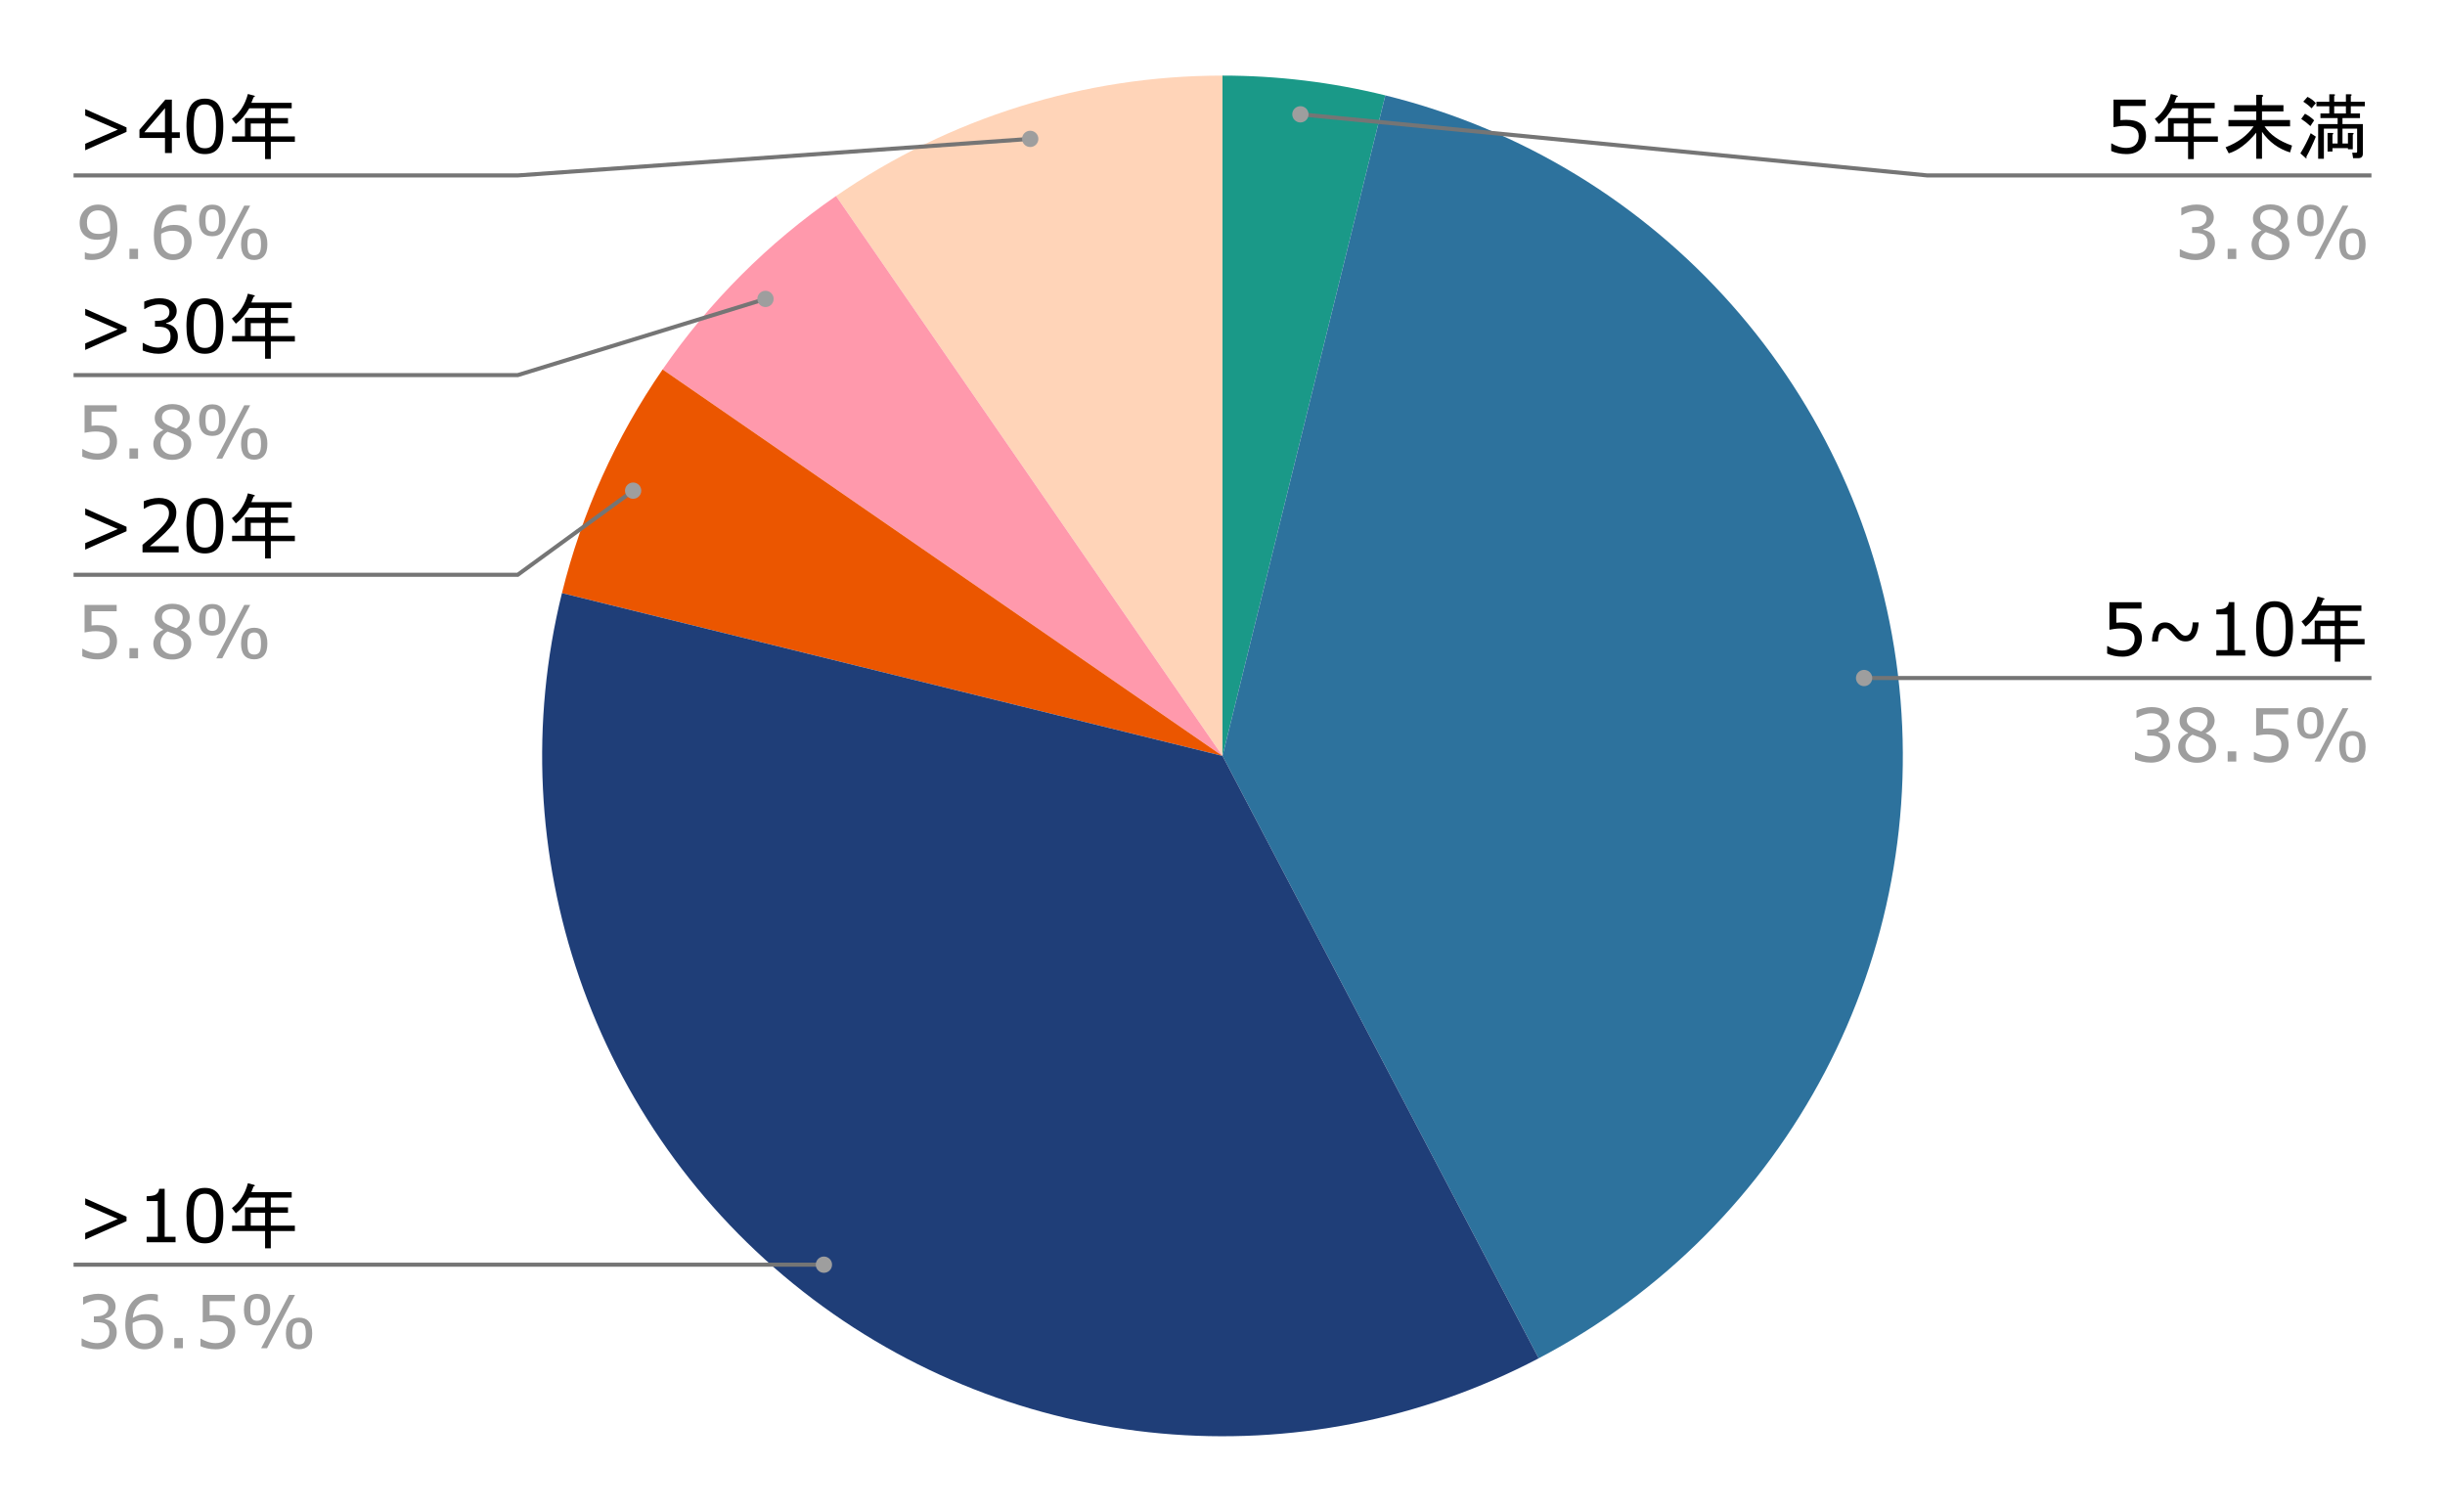 <?xml version="1.0" encoding="UTF-8"?> <svg xmlns:xlink="http://www.w3.org/1999/xlink" xmlns="http://www.w3.org/2000/svg" version="1.1" viewBox="0.0 0.0 600.0 371.0" fill="none" stroke="none" stroke-linecap="square" stroke-miterlimit="10" width="600" height="371"><path fill="#ffffff" fill-opacity="0.0" d="M0 0L600.0 0L600.0 371.0L0 371.0L0 0Z" fill-rule="nonzero"></path><path fill="#1a9988" d="M300.0 18.55C313.465 18.55 326.88 20.179 339.954 23.401L300.0 185.5Z" fill-rule="nonzero"></path><path fill="#2d729d" d="M339.954 23.401C407.303 40.001 457.372 96.517 465.733 165.376C474.094 234.236 439.005 301.091 377.586 333.327L300.0 185.5Z" fill-rule="nonzero"></path><path fill="#ffd4b8" d="M205.162 48.103C233.044 28.857 266.121 18.55 300.0 18.55L300.0 185.5Z" fill-rule="nonzero"></path><path fill="#ff99ac" d="M162.603 90.662C174.094 74.014 188.514 59.594 205.162 48.103L300.0 185.5Z" fill-rule="nonzero"></path><path fill="#eb5600" d="M137.901 145.546C142.742 125.906 151.112 107.309 162.603 90.662L300.0 185.5Z" fill-rule="nonzero"></path><path fill="#1f3e78" d="M377.586 333.327C319.417 363.856 248.752 357.435 197.039 316.92C145.326 276.406 122.18 209.331 137.901 145.546L300.0 185.5Z" fill-rule="nonzero"></path><path fill="#000000" d="M31.05 32.362L20.909 36.878L20.909 35.284L28.909 31.816L20.909 28.347L20.909 26.769L31.05 31.269L31.05 32.362ZM44.128 33.862L42.175 33.862L42.175 37.55L40.487 37.55L40.487 33.862L34.222 33.862L34.222 31.847L40.566 24.456L42.175 24.456L42.175 32.456L44.128 32.456L44.128 33.862ZM40.487 32.456L40.487 26.55L35.425 32.456L40.487 32.456ZM54.8 31.003Q54.8 34.519 53.691 36.175Q52.597 37.816 50.284 37.816Q47.925 37.816 46.831 36.159Q45.753 34.487 45.753 31.019Q45.753 27.534 46.847 25.878Q47.956 24.206 50.284 24.206Q52.644 24.206 53.722 25.894Q54.8 27.581 54.8 31.003ZM52.503 34.987Q52.8 34.284 52.909 33.331Q53.019 32.362 53.019 31.003Q53.019 29.659 52.909 28.675Q52.8 27.691 52.487 27.019Q52.175 26.331 51.644 25.988Q51.112 25.644 50.284 25.644Q49.456 25.644 48.909 25.988Q48.378 26.331 48.05 27.034Q47.753 27.675 47.644 28.722Q47.534 29.769 47.534 31.019Q47.534 32.394 47.628 33.316Q47.737 34.237 48.05 34.972Q48.331 35.644 48.862 36.019Q49.409 36.378 50.284 36.378Q51.112 36.378 51.644 36.034Q52.191 35.691 52.503 34.987Z" fill-rule="nonzero"></path><path fill="#000000" d="M61.175 26.581Q59.847 28.894 57.878 30.441L56.894 29.175Q59.769 27.066 60.831 23.066L62.441 23.488Q62.722 23.769 62.237 23.831L61.675 25.238L71.581 25.238L71.581 26.581L66.456 26.581L66.456 28.972L70.675 28.972L70.675 30.3L66.456 30.3L66.456 33.472L72.362 33.472L72.362 34.8L66.456 34.8L66.456 39.034L65.05 39.034L65.05 34.8L56.956 34.8L56.956 33.472L60.128 33.472L60.128 28.972L65.05 28.972L65.05 26.581L61.175 26.581ZM61.534 33.472L65.05 33.472L65.05 30.3L61.534 30.3L61.534 33.472Z" fill-rule="nonzero"></path><path fill="#9e9e9e" d="M28.8 56.222Q28.8 57.941 28.409 59.331Q28.019 60.722 27.238 61.706Q26.441 62.722 25.222 63.269Q24.019 63.8 22.394 63.8Q21.941 63.8 21.534 63.753Q21.128 63.706 20.816 63.597L20.816 61.925L20.909 61.925Q21.159 62.05 21.628 62.175Q22.097 62.3 22.659 62.3Q24.613 62.3 25.706 61.128Q26.816 59.956 26.988 57.909Q26.175 58.409 25.441 58.628Q24.722 58.831 23.878 58.831Q23.066 58.831 22.409 58.675Q21.753 58.519 21.097 58.05Q20.331 57.519 19.941 56.691Q19.55 55.862 19.55 54.722Q19.55 52.706 20.863 51.456Q22.175 50.206 24.081 50.206Q25.034 50.206 25.831 50.503Q26.644 50.784 27.253 51.378Q28.003 52.112 28.394 53.253Q28.8 54.394 28.8 56.222ZM27.034 55.847Q27.034 54.472 26.753 53.659Q26.472 52.831 25.972 52.362Q25.566 51.972 25.081 51.8Q24.613 51.628 24.066 51.628Q22.8 51.628 22.066 52.425Q21.331 53.206 21.331 54.644Q21.331 55.487 21.566 56.019Q21.8 56.534 22.363 56.925Q22.753 57.206 23.222 57.3Q23.706 57.394 24.284 57.394Q24.972 57.394 25.675 57.206Q26.378 57.019 27.003 56.675Q27.003 56.487 27.019 56.316Q27.034 56.128 27.034 55.847ZM33.878 63.55L31.769 63.55L31.769 61.05L33.878 61.05L33.878 63.55ZM47.019 59.3Q47.019 61.3 45.706 62.566Q44.394 63.816 42.487 63.816Q41.519 63.816 40.722 63.519Q39.941 63.222 39.331 62.628Q38.566 61.909 38.159 60.706Q37.753 59.503 37.753 57.8Q37.753 56.066 38.128 54.722Q38.503 53.378 39.316 52.331Q40.097 51.331 41.316 50.784Q42.534 50.222 44.159 50.222Q44.675 50.222 45.019 50.269Q45.378 50.3 45.737 50.425L45.737 52.097L45.659 52.097Q45.409 51.972 44.909 51.847Q44.409 51.722 43.894 51.722Q42.003 51.722 40.878 52.909Q39.753 54.097 39.581 56.112Q40.316 55.659 41.019 55.425Q41.737 55.191 42.691 55.191Q43.519 55.191 44.159 55.347Q44.8 55.503 45.456 55.972Q46.237 56.503 46.628 57.316Q47.019 58.128 47.019 59.3ZM45.237 59.378Q45.237 58.55 44.987 58.019Q44.753 57.487 44.191 57.097Q43.8 56.816 43.3 56.722Q42.816 56.628 42.269 56.628Q41.519 56.628 40.878 56.816Q40.237 56.987 39.566 57.347Q39.55 57.55 39.534 57.737Q39.534 57.909 39.534 58.175Q39.534 59.566 39.816 60.378Q40.097 61.175 40.597 61.644Q41.003 62.034 41.472 62.222Q41.941 62.394 42.503 62.394Q43.769 62.394 44.503 61.612Q45.237 60.831 45.237 59.378ZM55.316 54.097Q55.316 56.066 54.487 57.019Q53.659 57.972 52.097 57.972Q50.487 57.972 49.675 57.019Q48.862 56.066 48.862 54.097Q48.862 52.128 49.691 51.175Q50.534 50.222 52.097 50.222Q53.691 50.222 54.503 51.191Q55.316 52.144 55.316 54.097ZM61.394 50.456L54.534 63.55L53.081 63.55L59.941 50.456L61.394 50.456ZM65.612 59.925Q65.612 61.894 64.769 62.847Q63.941 63.8 62.378 63.8Q60.784 63.8 59.972 62.847Q59.159 61.878 59.159 59.925Q59.159 57.956 59.987 57.003Q60.816 56.05 62.378 56.05Q63.972 56.05 64.784 57.003Q65.612 57.956 65.612 59.925ZM53.753 54.097Q53.753 52.581 53.362 51.987Q52.972 51.378 52.097 51.378Q51.191 51.378 50.8 51.987Q50.425 52.581 50.425 54.097Q50.425 55.628 50.8 56.222Q51.191 56.816 52.097 56.816Q52.972 56.816 53.362 56.222Q53.753 55.628 53.753 54.097ZM64.05 59.925Q64.05 58.409 63.659 57.816Q63.269 57.206 62.394 57.206Q61.487 57.206 61.097 57.816Q60.722 58.409 60.722 59.925Q60.722 61.456 61.097 62.05Q61.487 62.628 62.394 62.628Q63.269 62.628 63.659 62.05Q64.05 61.456 64.05 59.925Z" fill-rule="nonzero"></path><path stroke="#757575" stroke-width="1.0" stroke-linecap="butt" d="M18.55 43.05L127.05 43.05L252.815 34.079" fill-rule="nonzero"></path><path fill="#9e9e9e" d="M254.815 34.079C254.815 32.974 253.92 32.079 252.815 32.079C251.711 32.079 250.815 32.974 250.815 34.079C250.815 35.183 251.711 36.079 252.815 36.079C253.92 36.079 254.815 35.183 254.815 34.079" fill-rule="nonzero"></path><path fill="#000000" d="M31.05 81.362L20.909 85.878L20.909 84.284L28.909 80.816L20.909 77.347L20.909 75.769L31.05 80.269L31.05 81.362ZM42.675 80.253Q43.097 80.628 43.362 81.206Q43.644 81.769 43.644 82.675Q43.644 83.566 43.316 84.316Q42.987 85.066 42.394 85.612Q41.737 86.237 40.847 86.534Q39.956 86.816 38.894 86.816Q37.8 86.816 36.737 86.55Q35.691 86.3 35.019 86.003L35.019 84.159L35.144 84.159Q35.894 84.644 36.909 84.972Q37.925 85.3 38.862 85.3Q39.409 85.3 40.034 85.112Q40.659 84.925 41.05 84.566Q41.456 84.191 41.644 83.722Q41.847 83.253 41.847 82.534Q41.847 81.831 41.612 81.378Q41.394 80.909 41.003 80.659Q40.612 80.378 40.05 80.284Q39.487 80.175 38.831 80.175L38.034 80.175L38.034 78.722L38.659 78.722Q39.987 78.722 40.784 78.159Q41.581 77.597 41.581 76.534Q41.581 76.05 41.378 75.706Q41.175 75.347 40.816 75.112Q40.441 74.894 40.003 74.8Q39.581 74.706 39.034 74.706Q38.206 74.706 37.253 75.019Q36.316 75.316 35.487 75.847L35.394 75.847L35.394 74.019Q36.019 73.706 37.05 73.456Q38.097 73.191 39.081 73.191Q40.034 73.191 40.769 73.362Q41.503 73.534 42.081 73.925Q42.722 74.347 43.034 74.956Q43.362 75.55 43.362 76.347Q43.362 77.441 42.597 78.253Q41.831 79.066 40.784 79.269L40.784 79.394Q41.206 79.472 41.753 79.691Q42.3 79.909 42.675 80.253ZM54.8 80.003Q54.8 83.519 53.691 85.175Q52.597 86.816 50.284 86.816Q47.925 86.816 46.831 85.159Q45.753 83.487 45.753 80.019Q45.753 76.534 46.847 74.878Q47.956 73.206 50.284 73.206Q52.644 73.206 53.722 74.894Q54.8 76.581 54.8 80.003ZM52.503 83.987Q52.8 83.284 52.909 82.331Q53.019 81.362 53.019 80.003Q53.019 78.659 52.909 77.675Q52.8 76.691 52.487 76.019Q52.175 75.331 51.644 74.987Q51.112 74.644 50.284 74.644Q49.456 74.644 48.909 74.987Q48.378 75.331 48.05 76.034Q47.753 76.675 47.644 77.722Q47.534 78.769 47.534 80.019Q47.534 81.394 47.628 82.316Q47.737 83.237 48.05 83.972Q48.331 84.644 48.862 85.019Q49.409 85.378 50.284 85.378Q51.112 85.378 51.644 85.034Q52.191 84.691 52.503 83.987Z" fill-rule="nonzero"></path><path fill="#000000" d="M61.175 75.581Q59.847 77.894 57.878 79.441L56.894 78.175Q59.769 76.066 60.831 72.066L62.441 72.487Q62.722 72.769 62.237 72.831L61.675 74.237L71.581 74.237L71.581 75.581L66.456 75.581L66.456 77.972L70.675 77.972L70.675 79.3L66.456 79.3L66.456 82.472L72.362 82.472L72.362 83.8L66.456 83.8L66.456 88.034L65.05 88.034L65.05 83.8L56.956 83.8L56.956 82.472L60.128 82.472L60.128 77.972L65.05 77.972L65.05 75.581L61.175 75.581ZM61.534 82.472L65.05 82.472L65.05 79.3L61.534 79.3L61.534 82.472Z" fill-rule="nonzero"></path><path fill="#9e9e9e" d="M28.722 108.394Q28.722 109.3 28.378 110.144Q28.05 110.972 27.472 111.55Q26.831 112.159 25.956 112.487Q25.097 112.816 23.941 112.816Q22.863 112.816 21.863 112.597Q20.878 112.378 20.191 112.05L20.191 110.206L20.316 110.206Q21.034 110.659 22.003 110.987Q22.972 111.3 23.909 111.3Q24.534 111.3 25.113 111.128Q25.691 110.956 26.159 110.503Q26.534 110.128 26.738 109.612Q26.941 109.081 26.941 108.378Q26.941 107.706 26.706 107.237Q26.472 106.769 26.05 106.487Q25.597 106.159 24.941 106.034Q24.284 105.894 23.488 105.894Q22.706 105.894 21.988 106.003Q21.269 106.097 20.753 106.206L20.753 99.456L28.628 99.456L28.628 101.003L22.456 101.003L22.456 104.487Q22.831 104.441 23.222 104.425Q23.628 104.409 23.909 104.409Q24.972 104.409 25.769 104.597Q26.581 104.769 27.238 105.222Q27.941 105.706 28.331 106.472Q28.722 107.237 28.722 108.394ZM33.878 112.55L31.769 112.55L31.769 110.05L33.878 110.05L33.878 112.55ZM46.925 108.909Q46.925 110.597 45.597 111.722Q44.269 112.847 42.269 112.847Q40.144 112.847 38.878 111.753Q37.628 110.644 37.628 108.941Q37.628 107.847 38.253 106.972Q38.894 106.081 40.034 105.566L40.034 105.503Q38.987 104.941 38.472 104.284Q37.972 103.612 37.972 102.612Q37.972 101.128 39.175 100.144Q40.394 99.159 42.269 99.159Q44.237 99.159 45.394 100.112Q46.566 101.05 46.566 102.487Q46.566 103.378 46.003 104.237Q45.456 105.097 44.394 105.581L44.394 105.628Q45.628 106.159 46.269 106.941Q46.925 107.706 46.925 108.909ZM44.831 102.519Q44.831 101.566 44.112 101.019Q43.394 100.456 42.269 100.456Q41.159 100.456 40.441 100.987Q39.737 101.503 39.737 102.409Q39.737 103.034 40.097 103.503Q40.456 103.956 41.175 104.316Q41.503 104.487 42.112 104.737Q42.722 104.987 43.3 105.159Q44.175 104.581 44.503 103.956Q44.831 103.331 44.831 102.519ZM45.112 109.066Q45.112 108.253 44.753 107.769Q44.394 107.284 43.362 106.8Q42.956 106.597 42.456 106.441Q41.972 106.269 41.144 105.972Q40.362 106.394 39.878 107.144Q39.394 107.878 39.394 108.8Q39.394 109.987 40.206 110.769Q41.034 111.534 42.284 111.534Q43.566 111.534 44.331 110.878Q45.112 110.222 45.112 109.066ZM55.316 103.097Q55.316 105.066 54.487 106.019Q53.659 106.972 52.097 106.972Q50.487 106.972 49.675 106.019Q48.862 105.066 48.862 103.097Q48.862 101.128 49.691 100.175Q50.534 99.222 52.097 99.222Q53.691 99.222 54.503 100.191Q55.316 101.144 55.316 103.097ZM61.394 99.456L54.534 112.55L53.081 112.55L59.941 99.456L61.394 99.456ZM65.612 108.925Q65.612 110.894 64.769 111.847Q63.941 112.8 62.378 112.8Q60.784 112.8 59.972 111.847Q59.159 110.878 59.159 108.925Q59.159 106.956 59.987 106.003Q60.816 105.05 62.378 105.05Q63.972 105.05 64.784 106.003Q65.612 106.956 65.612 108.925ZM53.753 103.097Q53.753 101.581 53.362 100.987Q52.972 100.378 52.097 100.378Q51.191 100.378 50.8 100.987Q50.425 101.581 50.425 103.097Q50.425 104.628 50.8 105.222Q51.191 105.816 52.097 105.816Q52.972 105.816 53.362 105.222Q53.753 104.628 53.753 103.097ZM64.05 108.925Q64.05 107.409 63.659 106.816Q63.269 106.206 62.394 106.206Q61.487 106.206 61.097 106.816Q60.722 107.409 60.722 108.925Q60.722 110.456 61.097 111.05Q61.487 111.628 62.394 111.628Q63.269 111.628 63.659 111.05Q64.05 110.456 64.05 108.925Z" fill-rule="nonzero"></path><path stroke="#757575" stroke-width="1.0" stroke-linecap="butt" d="M18.55 92.05L127.05 92.05L187.851 73.351" fill-rule="nonzero"></path><path fill="#9e9e9e" d="M189.851 73.351C189.851 72.247 188.956 71.351 187.851 71.351C186.747 71.351 185.851 72.247 185.851 73.351C185.851 74.456 186.747 75.351 187.851 75.351C188.956 75.351 189.851 74.456 189.851 73.351" fill-rule="nonzero"></path><path fill="#000000" d="M31.05 130.363L20.909 134.878L20.909 133.284L28.909 129.816L20.909 126.347L20.909 124.769L31.05 129.269L31.05 130.363ZM43.831 135.55L34.972 135.55L34.972 133.706Q35.894 132.925 36.816 132.144Q37.737 131.347 38.55 130.55Q40.237 128.925 40.847 127.972Q41.472 127.003 41.472 125.878Q41.472 124.862 40.8 124.284Q40.128 123.706 38.925 123.706Q38.128 123.706 37.191 123.987Q36.269 124.269 35.378 124.847L35.284 124.847L35.284 123.003Q35.909 122.706 36.956 122.456Q38.003 122.191 38.972 122.191Q40.987 122.191 42.128 123.159Q43.269 124.128 43.269 125.8Q43.269 126.534 43.081 127.191Q42.894 127.831 42.519 128.409Q42.175 128.956 41.706 129.488Q41.253 130.019 40.597 130.659Q39.659 131.581 38.659 132.456Q37.659 133.316 36.784 134.05L43.831 134.05L43.831 135.55ZM54.8 129.003Q54.8 132.519 53.691 134.175Q52.597 135.816 50.284 135.816Q47.925 135.816 46.831 134.159Q45.753 132.488 45.753 129.019Q45.753 125.534 46.847 123.878Q47.956 122.206 50.284 122.206Q52.644 122.206 53.722 123.894Q54.8 125.581 54.8 129.003ZM52.503 132.988Q52.8 132.284 52.909 131.331Q53.019 130.363 53.019 129.003Q53.019 127.659 52.909 126.675Q52.8 125.691 52.487 125.019Q52.175 124.331 51.644 123.987Q51.112 123.644 50.284 123.644Q49.456 123.644 48.909 123.987Q48.378 124.331 48.05 125.034Q47.753 125.675 47.644 126.722Q47.534 127.769 47.534 129.019Q47.534 130.394 47.628 131.316Q47.737 132.238 48.05 132.972Q48.331 133.644 48.862 134.019Q49.409 134.378 50.284 134.378Q51.112 134.378 51.644 134.034Q52.191 133.691 52.503 132.988Z" fill-rule="nonzero"></path><path fill="#000000" d="M61.175 124.581Q59.847 126.894 57.878 128.441L56.894 127.175Q59.769 125.066 60.831 121.066L62.441 121.487Q62.722 121.769 62.237 121.831L61.675 123.237L71.581 123.237L71.581 124.581L66.456 124.581L66.456 126.972L70.675 126.972L70.675 128.3L66.456 128.3L66.456 131.472L72.362 131.472L72.362 132.8L66.456 132.8L66.456 137.034L65.05 137.034L65.05 132.8L56.956 132.8L56.956 131.472L60.128 131.472L60.128 126.972L65.05 126.972L65.05 124.581L61.175 124.581ZM61.534 131.472L65.05 131.472L65.05 128.3L61.534 128.3L61.534 131.472Z" fill-rule="nonzero"></path><path fill="#9e9e9e" d="M28.722 157.394Q28.722 158.3 28.378 159.144Q28.05 159.972 27.472 160.55Q26.831 161.159 25.956 161.488Q25.097 161.816 23.941 161.816Q22.863 161.816 21.863 161.597Q20.878 161.378 20.191 161.05L20.191 159.206L20.316 159.206Q21.034 159.659 22.003 159.988Q22.972 160.3 23.909 160.3Q24.534 160.3 25.113 160.128Q25.691 159.956 26.159 159.503Q26.534 159.128 26.738 158.613Q26.941 158.081 26.941 157.378Q26.941 156.706 26.706 156.238Q26.472 155.769 26.05 155.488Q25.597 155.159 24.941 155.034Q24.284 154.894 23.488 154.894Q22.706 154.894 21.988 155.003Q21.269 155.097 20.753 155.206L20.753 148.456L28.628 148.456L28.628 150.003L22.456 150.003L22.456 153.488Q22.831 153.441 23.222 153.425Q23.628 153.409 23.909 153.409Q24.972 153.409 25.769 153.597Q26.581 153.769 27.238 154.222Q27.941 154.706 28.331 155.472Q28.722 156.238 28.722 157.394ZM33.878 161.55L31.769 161.55L31.769 159.05L33.878 159.05L33.878 161.55ZM46.925 157.909Q46.925 159.597 45.597 160.722Q44.269 161.847 42.269 161.847Q40.144 161.847 38.878 160.753Q37.628 159.644 37.628 157.941Q37.628 156.847 38.253 155.972Q38.894 155.081 40.034 154.566L40.034 154.503Q38.987 153.941 38.472 153.284Q37.972 152.613 37.972 151.613Q37.972 150.128 39.175 149.144Q40.394 148.159 42.269 148.159Q44.237 148.159 45.394 149.113Q46.566 150.05 46.566 151.488Q46.566 152.378 46.003 153.238Q45.456 154.097 44.394 154.581L44.394 154.628Q45.628 155.159 46.269 155.941Q46.925 156.706 46.925 157.909ZM44.831 151.519Q44.831 150.566 44.112 150.019Q43.394 149.456 42.269 149.456Q41.159 149.456 40.441 149.988Q39.737 150.503 39.737 151.409Q39.737 152.034 40.097 152.503Q40.456 152.956 41.175 153.316Q41.503 153.488 42.112 153.738Q42.722 153.988 43.3 154.159Q44.175 153.581 44.503 152.956Q44.831 152.331 44.831 151.519ZM45.112 158.066Q45.112 157.253 44.753 156.769Q44.394 156.284 43.362 155.8Q42.956 155.597 42.456 155.441Q41.972 155.269 41.144 154.972Q40.362 155.394 39.878 156.144Q39.394 156.878 39.394 157.8Q39.394 158.988 40.206 159.769Q41.034 160.534 42.284 160.534Q43.566 160.534 44.331 159.878Q45.112 159.222 45.112 158.066ZM55.316 152.097Q55.316 154.066 54.487 155.019Q53.659 155.972 52.097 155.972Q50.487 155.972 49.675 155.019Q48.862 154.066 48.862 152.097Q48.862 150.128 49.691 149.175Q50.534 148.222 52.097 148.222Q53.691 148.222 54.503 149.191Q55.316 150.144 55.316 152.097ZM61.394 148.456L54.534 161.55L53.081 161.55L59.941 148.456L61.394 148.456ZM65.612 157.925Q65.612 159.894 64.769 160.847Q63.941 161.8 62.378 161.8Q60.784 161.8 59.972 160.847Q59.159 159.878 59.159 157.925Q59.159 155.956 59.987 155.003Q60.816 154.05 62.378 154.05Q63.972 154.05 64.784 155.003Q65.612 155.956 65.612 157.925ZM53.753 152.097Q53.753 150.581 53.362 149.988Q52.972 149.378 52.097 149.378Q51.191 149.378 50.8 149.988Q50.425 150.581 50.425 152.097Q50.425 153.628 50.8 154.222Q51.191 154.816 52.097 154.816Q52.972 154.816 53.362 154.222Q53.753 153.628 53.753 152.097ZM64.05 157.925Q64.05 156.409 63.659 155.816Q63.269 155.206 62.394 155.206Q61.487 155.206 61.097 155.816Q60.722 156.409 60.722 157.925Q60.722 159.456 61.097 160.05Q61.487 160.628 62.394 160.628Q63.269 160.628 63.659 160.05Q64.05 159.456 64.05 157.925Z" fill-rule="nonzero"></path><path stroke="#757575" stroke-width="1.0" stroke-linecap="butt" d="M18.55 141.05L127.05 141.05L155.37 120.407" fill-rule="nonzero"></path><path fill="#9e9e9e" d="M157.37 120.407C157.37 119.303 156.475 118.407 155.37 118.407C154.266 118.407 153.37 119.303 153.37 120.407C153.37 121.512 154.266 122.407 155.37 122.407C156.475 122.407 157.37 121.512 157.37 120.407" fill-rule="nonzero"></path><path fill="#000000" d="M31.05 299.662L20.909 304.177L20.909 302.584L28.909 299.115L20.909 295.646L20.909 294.068L31.05 298.568L31.05 299.662ZM43.081 304.849L35.987 304.849L35.987 303.506L38.722 303.506L38.722 294.74L35.987 294.74L35.987 293.552Q36.55 293.552 37.175 293.459Q37.816 293.365 38.144 293.193Q38.55 292.959 38.769 292.631Q39.003 292.287 39.05 291.724L40.409 291.724L40.409 303.506L43.081 303.506L43.081 304.849ZM54.8 298.302Q54.8 301.818 53.691 303.474Q52.597 305.115 50.284 305.115Q47.925 305.115 46.831 303.459Q45.753 301.787 45.753 298.318Q45.753 294.834 46.847 293.177Q47.956 291.506 50.284 291.506Q52.644 291.506 53.722 293.193Q54.8 294.881 54.8 298.302ZM52.503 302.287Q52.8 301.584 52.909 300.631Q53.019 299.662 53.019 298.302Q53.019 296.959 52.909 295.974Q52.8 294.99 52.487 294.318Q52.175 293.631 51.644 293.287Q51.112 292.943 50.284 292.943Q49.456 292.943 48.909 293.287Q48.378 293.631 48.05 294.334Q47.753 294.974 47.644 296.021Q47.534 297.068 47.534 298.318Q47.534 299.693 47.628 300.615Q47.737 301.537 48.05 302.271Q48.331 302.943 48.862 303.318Q49.409 303.677 50.284 303.677Q51.112 303.677 51.644 303.334Q52.191 302.99 52.503 302.287Z" fill-rule="nonzero"></path><path fill="#000000" d="M61.175 293.881Q59.847 296.193 57.878 297.74L56.894 296.474Q59.769 294.365 60.831 290.365L62.441 290.787Q62.722 291.068 62.237 291.131L61.675 292.537L71.581 292.537L71.581 293.881L66.456 293.881L66.456 296.271L70.675 296.271L70.675 297.599L66.456 297.599L66.456 300.771L72.362 300.771L72.362 302.099L66.456 302.099L66.456 306.334L65.05 306.334L65.05 302.099L56.956 302.099L56.956 300.771L60.128 300.771L60.128 296.271L65.05 296.271L65.05 293.881L61.175 293.881ZM61.534 300.771L65.05 300.771L65.05 297.599L61.534 297.599L61.534 300.771Z" fill-rule="nonzero"></path><path fill="#9e9e9e" d="M27.675 324.552Q28.097 324.927 28.363 325.506Q28.644 326.068 28.644 326.974Q28.644 327.865 28.316 328.615Q27.988 329.365 27.394 329.912Q26.738 330.537 25.847 330.834Q24.956 331.115 23.894 331.115Q22.8 331.115 21.738 330.849Q20.691 330.599 20.019 330.302L20.019 328.459L20.144 328.459Q20.894 328.943 21.909 329.271Q22.925 329.599 23.863 329.599Q24.409 329.599 25.034 329.412Q25.659 329.224 26.05 328.865Q26.456 328.49 26.644 328.021Q26.847 327.552 26.847 326.834Q26.847 326.131 26.613 325.677Q26.394 325.209 26.003 324.959Q25.613 324.677 25.05 324.584Q24.488 324.474 23.831 324.474L23.034 324.474L23.034 323.021L23.659 323.021Q24.988 323.021 25.784 322.459Q26.581 321.896 26.581 320.834Q26.581 320.349 26.378 320.006Q26.175 319.646 25.816 319.412Q25.441 319.193 25.003 319.099Q24.581 319.006 24.034 319.006Q23.206 319.006 22.253 319.318Q21.316 319.615 20.488 320.146L20.394 320.146L20.394 318.318Q21.019 318.006 22.05 317.756Q23.097 317.49 24.081 317.49Q25.034 317.49 25.769 317.662Q26.503 317.834 27.081 318.224Q27.722 318.646 28.034 319.256Q28.363 319.849 28.363 320.646Q28.363 321.74 27.597 322.552Q26.831 323.365 25.784 323.568L25.784 323.693Q26.206 323.771 26.753 323.99Q27.3 324.209 27.675 324.552ZM40.019 326.599Q40.019 328.599 38.706 329.865Q37.394 331.115 35.487 331.115Q34.519 331.115 33.722 330.818Q32.941 330.521 32.331 329.927Q31.566 329.209 31.159 328.006Q30.753 326.802 30.753 325.099Q30.753 323.365 31.128 322.021Q31.503 320.677 32.316 319.631Q33.097 318.631 34.316 318.084Q35.534 317.521 37.159 317.521Q37.675 317.521 38.019 317.568Q38.378 317.599 38.737 317.724L38.737 319.396L38.659 319.396Q38.409 319.271 37.909 319.146Q37.409 319.021 36.894 319.021Q35.003 319.021 33.878 320.209Q32.753 321.396 32.581 323.412Q33.316 322.959 34.019 322.724Q34.737 322.49 35.691 322.49Q36.519 322.49 37.159 322.646Q37.8 322.802 38.456 323.271Q39.237 323.802 39.628 324.615Q40.019 325.427 40.019 326.599ZM38.237 326.677Q38.237 325.849 37.987 325.318Q37.753 324.787 37.191 324.396Q36.8 324.115 36.3 324.021Q35.816 323.927 35.269 323.927Q34.519 323.927 33.878 324.115Q33.237 324.287 32.566 324.646Q32.55 324.849 32.534 325.037Q32.534 325.209 32.534 325.474Q32.534 326.865 32.816 327.677Q33.097 328.474 33.597 328.943Q34.003 329.334 34.472 329.521Q34.941 329.693 35.503 329.693Q36.769 329.693 37.503 328.912Q38.237 328.131 38.237 326.677ZM44.878 330.849L42.769 330.849L42.769 328.349L44.878 328.349L44.878 330.849ZM57.722 326.693Q57.722 327.599 57.378 328.443Q57.05 329.271 56.472 329.849Q55.831 330.459 54.956 330.787Q54.097 331.115 52.941 331.115Q51.862 331.115 50.862 330.896Q49.878 330.677 49.191 330.349L49.191 328.506L49.316 328.506Q50.034 328.959 51.003 329.287Q51.972 329.599 52.909 329.599Q53.534 329.599 54.112 329.427Q54.691 329.256 55.159 328.802Q55.534 328.427 55.737 327.912Q55.941 327.381 55.941 326.677Q55.941 326.006 55.706 325.537Q55.472 325.068 55.05 324.787Q54.597 324.459 53.941 324.334Q53.284 324.193 52.487 324.193Q51.706 324.193 50.987 324.302Q50.269 324.396 49.753 324.506L49.753 317.756L57.628 317.756L57.628 319.302L51.456 319.302L51.456 322.787Q51.831 322.74 52.222 322.724Q52.628 322.709 52.909 322.709Q53.972 322.709 54.769 322.896Q55.581 323.068 56.237 323.521Q56.941 324.006 57.331 324.771Q57.722 325.537 57.722 326.693ZM66.316 321.396Q66.316 323.365 65.487 324.318Q64.659 325.271 63.097 325.271Q61.487 325.271 60.675 324.318Q59.862 323.365 59.862 321.396Q59.862 319.427 60.691 318.474Q61.534 317.521 63.097 317.521Q64.691 317.521 65.503 318.49Q66.316 319.443 66.316 321.396ZM72.394 317.756L65.534 330.849L64.081 330.849L70.941 317.756L72.394 317.756ZM76.612 327.224Q76.612 329.193 75.769 330.146Q74.941 331.099 73.378 331.099Q71.784 331.099 70.972 330.146Q70.159 329.177 70.159 327.224Q70.159 325.256 70.987 324.302Q71.816 323.349 73.378 323.349Q74.972 323.349 75.784 324.302Q76.612 325.256 76.612 327.224ZM64.753 321.396Q64.753 319.881 64.362 319.287Q63.972 318.677 63.097 318.677Q62.191 318.677 61.8 319.287Q61.425 319.881 61.425 321.396Q61.425 322.927 61.8 323.521Q62.191 324.115 63.097 324.115Q63.972 324.115 64.362 323.521Q64.753 322.927 64.753 321.396ZM75.05 327.224Q75.05 325.709 74.659 325.115Q74.269 324.506 73.394 324.506Q72.487 324.506 72.097 325.115Q71.722 325.709 71.722 327.224Q71.722 328.756 72.097 329.349Q72.487 329.927 73.394 329.927Q74.269 329.927 74.659 329.349Q75.05 328.756 75.05 327.224Z" fill-rule="nonzero"></path><path stroke="#757575" stroke-width="1.0" stroke-linecap="butt" d="M18.55 310.349L127.05 310.349L202.187 310.349" fill-rule="nonzero"></path><path fill="#9e9e9e" d="M204.187 310.349C204.187 309.245 203.291 308.349 202.187 308.349C201.082 308.349 200.187 309.245 200.187 310.349C200.187 311.454 201.082 312.349 202.187 312.349C203.291 312.349 204.187 311.454 204.187 310.349" fill-rule="nonzero"></path><path fill="#000000" d="M526.622 33.394Q526.622 34.3 526.278 35.144Q525.95 35.972 525.372 36.55Q524.731 37.159 523.856 37.487Q522.997 37.816 521.841 37.816Q520.763 37.816 519.763 37.597Q518.778 37.378 518.091 37.05L518.091 35.206L518.216 35.206Q518.934 35.659 519.903 35.987Q520.872 36.3 521.809 36.3Q522.434 36.3 523.013 36.128Q523.591 35.956 524.059 35.503Q524.434 35.128 524.638 34.612Q524.841 34.081 524.841 33.378Q524.841 32.706 524.606 32.237Q524.372 31.769 523.95 31.488Q523.497 31.159 522.841 31.034Q522.184 30.894 521.388 30.894Q520.606 30.894 519.888 31.003Q519.169 31.097 518.653 31.206L518.653 24.456L526.528 24.456L526.528 26.003L520.356 26.003L520.356 29.488Q520.731 29.441 521.122 29.425Q521.528 29.409 521.809 29.409Q522.872 29.409 523.669 29.597Q524.481 29.769 525.138 30.222Q525.841 30.706 526.231 31.472Q526.622 32.237 526.622 33.394Z" fill-rule="nonzero"></path><path fill="#000000" d="M533.075 26.581Q531.747 28.894 529.778 30.441L528.794 29.175Q531.669 27.066 532.731 23.066L534.341 23.488Q534.622 23.769 534.138 23.831L533.575 25.238L543.481 25.238L543.481 26.581L538.356 26.581L538.356 28.972L542.575 28.972L542.575 30.3L538.356 30.3L538.356 33.472L544.263 33.472L544.263 34.8L538.356 34.8L538.356 39.034L536.95 39.034L536.95 34.8L528.856 34.8L528.856 33.472L532.028 33.472L532.028 28.972L536.95 28.972L536.95 26.581L533.075 26.581ZM533.434 33.472L536.95 33.472L536.95 30.3L533.434 30.3L533.434 33.472ZM546.153 36.144Q550.731 34.378 553.044 31.003L546.856 31.003L546.856 29.456L553.684 29.456L553.684 27.347L548.263 27.347L548.263 25.8L553.684 25.8L553.684 23.269L555.013 23.269Q555.716 23.409 555.091 23.831L555.091 25.8L560.356 25.8L560.356 27.347L555.091 27.347L555.091 29.456L561.981 29.456L561.981 31.003L555.716 31.003Q557.763 34.097 562.466 35.722L561.981 37.409Q557.684 36.066 555.091 32.347L555.091 38.956L553.684 38.956L553.684 32.55Q550.309 36.628 546.934 37.628L546.153 36.144ZM564.513 37.628Q565.981 35.222 567.044 32.691L568.309 33.534Q567.184 36.284 565.981 38.472Q566.122 39.097 565.778 38.753L564.513 37.628ZM566.966 30.941Q565.981 30.019 564.716 29.175L565.638 27.909Q566.966 28.613 567.888 29.534L566.966 30.941ZM566.263 23.769Q567.528 24.394 568.309 25.316L567.247 26.581Q566.481 25.738 565.216 24.956L566.263 23.769ZM572.309 32.628Q572.872 32.691 572.388 33.05L572.388 35.222L573.653 35.222L573.653 31.566L570.278 31.566L570.278 38.956L568.872 38.956L568.872 30.441L573.653 30.441L573.653 28.972L569.434 28.972L569.434 27.847L571.606 27.847L571.606 26.081L568.45 26.081L568.45 24.956L571.606 24.956L571.606 23.128L572.731 23.128Q573.294 23.206 572.809 23.55L572.809 24.956L575.684 24.956L575.684 23.128L576.809 23.128Q577.372 23.206 576.888 23.55L576.888 24.956L580.325 24.956L580.325 26.081L576.888 26.081L576.888 27.847L579.138 27.847L579.138 28.972L574.841 28.972L574.841 30.441L579.841 30.441L579.841 37.691Q579.841 38.816 578.716 38.816L577.45 38.816L577.231 37.472L578.153 37.472Q578.434 37.472 578.434 37.191L578.434 31.566L574.841 31.566L574.841 35.222L576.184 35.222L576.184 32.628L577.309 32.628Q577.872 32.691 577.372 33.05L577.372 36.628L576.184 36.628L576.184 36.347L572.388 36.347L572.388 37.191L571.184 37.191L571.184 32.628L572.309 32.628ZM575.684 26.081L572.809 26.081L572.809 27.847L575.684 27.847L575.684 26.081Z" fill-rule="nonzero"></path><path fill="#9e9e9e" d="M542.575 57.253Q542.997 57.628 543.263 58.206Q543.544 58.769 543.544 59.675Q543.544 60.566 543.216 61.316Q542.888 62.066 542.294 62.612Q541.638 63.237 540.747 63.534Q539.856 63.816 538.794 63.816Q537.7 63.816 536.638 63.55Q535.591 63.3 534.919 63.003L534.919 61.159L535.044 61.159Q535.794 61.644 536.809 61.972Q537.825 62.3 538.763 62.3Q539.309 62.3 539.934 62.112Q540.559 61.925 540.95 61.566Q541.356 61.191 541.544 60.722Q541.747 60.253 541.747 59.534Q541.747 58.831 541.513 58.378Q541.294 57.909 540.903 57.659Q540.513 57.378 539.95 57.284Q539.388 57.175 538.731 57.175L537.934 57.175L537.934 55.722L538.559 55.722Q539.888 55.722 540.684 55.159Q541.481 54.597 541.481 53.534Q541.481 53.05 541.278 52.706Q541.075 52.347 540.716 52.112Q540.341 51.894 539.903 51.8Q539.481 51.706 538.934 51.706Q538.106 51.706 537.153 52.019Q536.216 52.316 535.388 52.847L535.294 52.847L535.294 51.019Q535.919 50.706 536.95 50.456Q537.997 50.191 538.981 50.191Q539.934 50.191 540.669 50.362Q541.403 50.534 541.981 50.925Q542.622 51.347 542.934 51.956Q543.263 52.55 543.263 53.347Q543.263 54.441 542.497 55.253Q541.731 56.066 540.684 56.269L540.684 56.394Q541.106 56.472 541.653 56.691Q542.2 56.909 542.575 57.253ZM548.778 63.55L546.669 63.55L546.669 61.05L548.778 61.05L548.778 63.55ZM561.825 59.909Q561.825 61.597 560.497 62.722Q559.169 63.847 557.169 63.847Q555.044 63.847 553.778 62.753Q552.528 61.644 552.528 59.941Q552.528 58.847 553.153 57.972Q553.794 57.081 554.934 56.566L554.934 56.503Q553.888 55.941 553.372 55.284Q552.872 54.612 552.872 53.612Q552.872 52.128 554.075 51.144Q555.294 50.159 557.169 50.159Q559.138 50.159 560.294 51.112Q561.466 52.05 561.466 53.487Q561.466 54.378 560.903 55.237Q560.356 56.097 559.294 56.581L559.294 56.628Q560.528 57.159 561.169 57.941Q561.825 58.706 561.825 59.909ZM559.731 53.519Q559.731 52.566 559.013 52.019Q558.294 51.456 557.169 51.456Q556.059 51.456 555.341 51.987Q554.638 52.503 554.638 53.409Q554.638 54.034 554.997 54.503Q555.356 54.956 556.075 55.316Q556.403 55.487 557.013 55.737Q557.622 55.987 558.2 56.159Q559.075 55.581 559.403 54.956Q559.731 54.331 559.731 53.519ZM560.013 60.066Q560.013 59.253 559.653 58.769Q559.294 58.284 558.263 57.8Q557.856 57.597 557.356 57.441Q556.872 57.269 556.044 56.972Q555.263 57.394 554.778 58.144Q554.294 58.878 554.294 59.8Q554.294 60.987 555.106 61.769Q555.934 62.534 557.184 62.534Q558.466 62.534 559.231 61.878Q560.013 61.222 560.013 60.066ZM570.216 54.097Q570.216 56.066 569.388 57.019Q568.559 57.972 566.997 57.972Q565.388 57.972 564.575 57.019Q563.763 56.066 563.763 54.097Q563.763 52.128 564.591 51.175Q565.434 50.222 566.997 50.222Q568.591 50.222 569.403 51.191Q570.216 52.144 570.216 54.097ZM576.294 50.456L569.434 63.55L567.981 63.55L574.841 50.456L576.294 50.456ZM580.513 59.925Q580.513 61.894 579.669 62.847Q578.841 63.8 577.278 63.8Q575.684 63.8 574.872 62.847Q574.059 61.878 574.059 59.925Q574.059 57.956 574.888 57.003Q575.716 56.05 577.278 56.05Q578.872 56.05 579.684 57.003Q580.513 57.956 580.513 59.925ZM568.653 54.097Q568.653 52.581 568.263 51.987Q567.872 51.378 566.997 51.378Q566.091 51.378 565.7 51.987Q565.325 52.581 565.325 54.097Q565.325 55.628 565.7 56.222Q566.091 56.816 566.997 56.816Q567.872 56.816 568.263 56.222Q568.653 55.628 568.653 54.097ZM578.95 59.925Q578.95 58.409 578.559 57.816Q578.169 57.206 577.294 57.206Q576.388 57.206 575.997 57.816Q575.622 58.409 575.622 59.925Q575.622 61.456 575.997 62.05Q576.388 62.628 577.294 62.628Q578.169 62.628 578.559 62.05Q578.95 61.456 578.95 59.925Z" fill-rule="nonzero"></path><path stroke="#757575" stroke-width="1.0" stroke-linecap="butt" d="M581.45 43.05L472.95 43.05L319.117 28.054" fill-rule="nonzero"></path><path fill="#9e9e9e" d="M321.117 28.054C321.117 26.949 320.222 26.054 319.117 26.054C318.013 26.054 317.117 26.949 317.117 28.054C317.117 29.158 318.013 30.054 319.117 30.054C320.222 30.054 321.117 29.158 321.117 28.054" fill-rule="nonzero"></path><path fill="#000000" d="M525.622 156.726Q525.622 157.633 525.278 158.476Q524.95 159.304 524.372 159.883Q523.731 160.492 522.856 160.82Q521.997 161.148 520.841 161.148Q519.763 161.148 518.763 160.929Q517.778 160.711 517.091 160.383L517.091 158.539L517.216 158.539Q517.934 158.992 518.903 159.32Q519.872 159.633 520.809 159.633Q521.434 159.633 522.013 159.461Q522.591 159.289 523.059 158.836Q523.434 158.461 523.638 157.945Q523.841 157.414 523.841 156.711Q523.841 156.039 523.606 155.57Q523.372 155.101 522.95 154.82Q522.497 154.492 521.841 154.367Q521.184 154.226 520.388 154.226Q519.606 154.226 518.888 154.336Q518.169 154.429 517.653 154.539L517.653 147.789L525.528 147.789L525.528 149.336L519.356 149.336L519.356 152.82Q519.731 152.773 520.122 152.758Q520.528 152.742 520.809 152.742Q521.872 152.742 522.669 152.929Q523.481 153.101 524.138 153.554Q524.841 154.039 525.231 154.804Q525.622 155.57 525.622 156.726ZM539.544 152.742Q539.513 153.601 539.325 154.445Q539.153 155.289 538.763 155.945Q538.356 156.633 537.778 157.023Q537.216 157.398 536.341 157.398Q535.513 157.398 534.872 157.054Q534.231 156.711 533.497 155.804Q532.591 154.711 532.184 154.429Q531.778 154.148 531.341 154.148Q530.513 154.148 530.075 154.929Q529.638 155.695 529.559 157.414L528.091 157.414Q528.106 156.539 528.278 155.711Q528.466 154.867 528.856 154.195Q529.231 153.539 529.841 153.148Q530.45 152.742 531.294 152.742Q532.106 152.742 532.747 153.086Q533.403 153.414 534.153 154.336Q534.856 155.195 535.294 155.601Q535.747 155.992 536.278 155.992Q537.184 155.992 537.606 155.117Q538.044 154.226 538.075 152.742L539.544 152.742ZM550.981 160.883L543.888 160.883L543.888 159.539L546.622 159.539L546.622 150.773L543.888 150.773L543.888 149.586Q544.45 149.586 545.075 149.492Q545.716 149.398 546.044 149.226Q546.45 148.992 546.669 148.664Q546.903 148.32 546.95 147.758L548.309 147.758L548.309 159.539L550.981 159.539L550.981 160.883ZM562.7 154.336Q562.7 157.851 561.591 159.508Q560.497 161.148 558.184 161.148Q555.825 161.148 554.731 159.492Q553.653 157.82 553.653 154.351Q553.653 150.867 554.747 149.211Q555.856 147.539 558.184 147.539Q560.544 147.539 561.622 149.226Q562.7 150.914 562.7 154.336ZM560.403 158.32Q560.7 157.617 560.809 156.664Q560.919 155.695 560.919 154.336Q560.919 152.992 560.809 152.008Q560.7 151.023 560.388 150.351Q560.075 149.664 559.544 149.32Q559.013 148.976 558.184 148.976Q557.356 148.976 556.809 149.32Q556.278 149.664 555.95 150.367Q555.653 151.008 555.544 152.054Q555.434 153.101 555.434 154.351Q555.434 155.726 555.528 156.648Q555.638 157.57 555.95 158.304Q556.231 158.976 556.763 159.351Q557.309 159.711 558.184 159.711Q559.013 159.711 559.544 159.367Q560.091 159.023 560.403 158.32Z" fill-rule="nonzero"></path><path fill="#000000" d="M569.075 149.914Q567.747 152.226 565.778 153.773L564.794 152.508Q567.669 150.398 568.731 146.398L570.341 146.82Q570.622 147.101 570.138 147.164L569.575 148.57L579.481 148.57L579.481 149.914L574.356 149.914L574.356 152.304L578.575 152.304L578.575 153.633L574.356 153.633L574.356 156.804L580.263 156.804L580.263 158.133L574.356 158.133L574.356 162.367L572.95 162.367L572.95 158.133L564.856 158.133L564.856 156.804L568.028 156.804L568.028 152.304L572.95 152.304L572.95 149.914L569.075 149.914ZM569.434 156.804L572.95 156.804L572.95 153.633L569.434 153.633L569.434 156.804Z" fill-rule="nonzero"></path><path fill="#9e9e9e" d="M531.575 180.586Q531.997 180.961 532.263 181.539Q532.544 182.101 532.544 183.008Q532.544 183.898 532.216 184.648Q531.888 185.398 531.294 185.945Q530.638 186.57 529.747 186.867Q528.856 187.148 527.794 187.148Q526.7 187.148 525.638 186.883Q524.591 186.633 523.919 186.336L523.919 184.492L524.044 184.492Q524.794 184.976 525.809 185.304Q526.825 185.633 527.763 185.633Q528.309 185.633 528.934 185.445Q529.559 185.258 529.95 184.898Q530.356 184.523 530.544 184.054Q530.747 183.586 530.747 182.867Q530.747 182.164 530.513 181.711Q530.294 181.242 529.903 180.992Q529.513 180.711 528.95 180.617Q528.388 180.508 527.731 180.508L526.934 180.508L526.934 179.054L527.559 179.054Q528.888 179.054 529.684 178.492Q530.481 177.929 530.481 176.867Q530.481 176.383 530.278 176.039Q530.075 175.679 529.716 175.445Q529.341 175.226 528.903 175.133Q528.481 175.039 527.934 175.039Q527.106 175.039 526.153 175.351Q525.216 175.648 524.388 176.179L524.294 176.179L524.294 174.351Q524.919 174.039 525.95 173.789Q526.997 173.523 527.981 173.523Q528.934 173.523 529.669 173.695Q530.403 173.867 530.981 174.258Q531.622 174.679 531.934 175.289Q532.263 175.883 532.263 176.679Q532.263 177.773 531.497 178.586Q530.731 179.398 529.684 179.601L529.684 179.726Q530.106 179.804 530.653 180.023Q531.2 180.242 531.575 180.586ZM543.825 183.242Q543.825 184.929 542.497 186.054Q541.169 187.179 539.169 187.179Q537.044 187.179 535.778 186.086Q534.528 184.976 534.528 183.273Q534.528 182.179 535.153 181.304Q535.794 180.414 536.934 179.898L536.934 179.836Q535.888 179.273 535.372 178.617Q534.872 177.945 534.872 176.945Q534.872 175.461 536.075 174.476Q537.294 173.492 539.169 173.492Q541.138 173.492 542.294 174.445Q543.466 175.383 543.466 176.82Q543.466 177.711 542.903 178.57Q542.356 179.429 541.294 179.914L541.294 179.961Q542.528 180.492 543.169 181.273Q543.825 182.039 543.825 183.242ZM541.731 176.851Q541.731 175.898 541.013 175.351Q540.294 174.789 539.169 174.789Q538.059 174.789 537.341 175.32Q536.638 175.836 536.638 176.742Q536.638 177.367 536.997 177.836Q537.356 178.289 538.075 178.648Q538.403 178.82 539.013 179.07Q539.622 179.32 540.2 179.492Q541.075 178.914 541.403 178.289Q541.731 177.664 541.731 176.851ZM542.013 183.398Q542.013 182.586 541.653 182.101Q541.294 181.617 540.263 181.133Q539.856 180.929 539.356 180.773Q538.872 180.601 538.044 180.304Q537.263 180.726 536.778 181.476Q536.294 182.211 536.294 183.133Q536.294 184.32 537.106 185.101Q537.934 185.867 539.184 185.867Q540.466 185.867 541.231 185.211Q542.013 184.554 542.013 183.398ZM548.778 186.883L546.669 186.883L546.669 184.383L548.778 184.383L548.778 186.883ZM561.622 182.726Q561.622 183.633 561.278 184.476Q560.95 185.304 560.372 185.883Q559.731 186.492 558.856 186.82Q557.997 187.148 556.841 187.148Q555.763 187.148 554.763 186.929Q553.778 186.711 553.091 186.383L553.091 184.539L553.216 184.539Q553.934 184.992 554.903 185.32Q555.872 185.633 556.809 185.633Q557.434 185.633 558.013 185.461Q558.591 185.289 559.059 184.836Q559.434 184.461 559.638 183.945Q559.841 183.414 559.841 182.711Q559.841 182.039 559.606 181.57Q559.372 181.101 558.95 180.82Q558.497 180.492 557.841 180.367Q557.184 180.226 556.388 180.226Q555.606 180.226 554.888 180.336Q554.169 180.429 553.653 180.539L553.653 173.789L561.528 173.789L561.528 175.336L555.356 175.336L555.356 178.82Q555.731 178.773 556.122 178.758Q556.528 178.742 556.809 178.742Q557.872 178.742 558.669 178.929Q559.481 179.101 560.138 179.554Q560.841 180.039 561.231 180.804Q561.622 181.57 561.622 182.726ZM570.216 177.429Q570.216 179.398 569.388 180.351Q568.559 181.304 566.997 181.304Q565.388 181.304 564.575 180.351Q563.763 179.398 563.763 177.429Q563.763 175.461 564.591 174.508Q565.434 173.554 566.997 173.554Q568.591 173.554 569.403 174.523Q570.216 175.476 570.216 177.429ZM576.294 173.789L569.434 186.883L567.981 186.883L574.841 173.789L576.294 173.789ZM580.513 183.258Q580.513 185.226 579.669 186.179Q578.841 187.133 577.278 187.133Q575.684 187.133 574.872 186.179Q574.059 185.211 574.059 183.258Q574.059 181.289 574.888 180.336Q575.716 179.383 577.278 179.383Q578.872 179.383 579.684 180.336Q580.513 181.289 580.513 183.258ZM568.653 177.429Q568.653 175.914 568.263 175.32Q567.872 174.711 566.997 174.711Q566.091 174.711 565.7 175.32Q565.325 175.914 565.325 177.429Q565.325 178.961 565.7 179.554Q566.091 180.148 566.997 180.148Q567.872 180.148 568.263 179.554Q568.653 178.961 568.653 177.429ZM578.95 183.258Q578.95 181.742 578.559 181.148Q578.169 180.539 577.294 180.539Q576.388 180.539 575.997 181.148Q575.622 181.742 575.622 183.258Q575.622 184.789 575.997 185.383Q576.388 185.961 577.294 185.961Q578.169 185.961 578.559 185.383Q578.95 184.789 578.95 183.258Z" fill-rule="nonzero"></path><path stroke="#757575" stroke-width="1.0" stroke-linecap="butt" d="M581.45 166.383L472.95 166.383L457.446 166.383" fill-rule="nonzero"></path><path fill="#9e9e9e" d="M459.446 166.383C459.446 165.278 458.551 164.383 457.446 164.383C456.342 164.383 455.446 165.278 455.446 166.383C455.446 167.487 456.342 168.383 457.446 168.383C458.551 168.383 459.446 167.487 459.446 166.383" fill-rule="nonzero"></path></svg> 